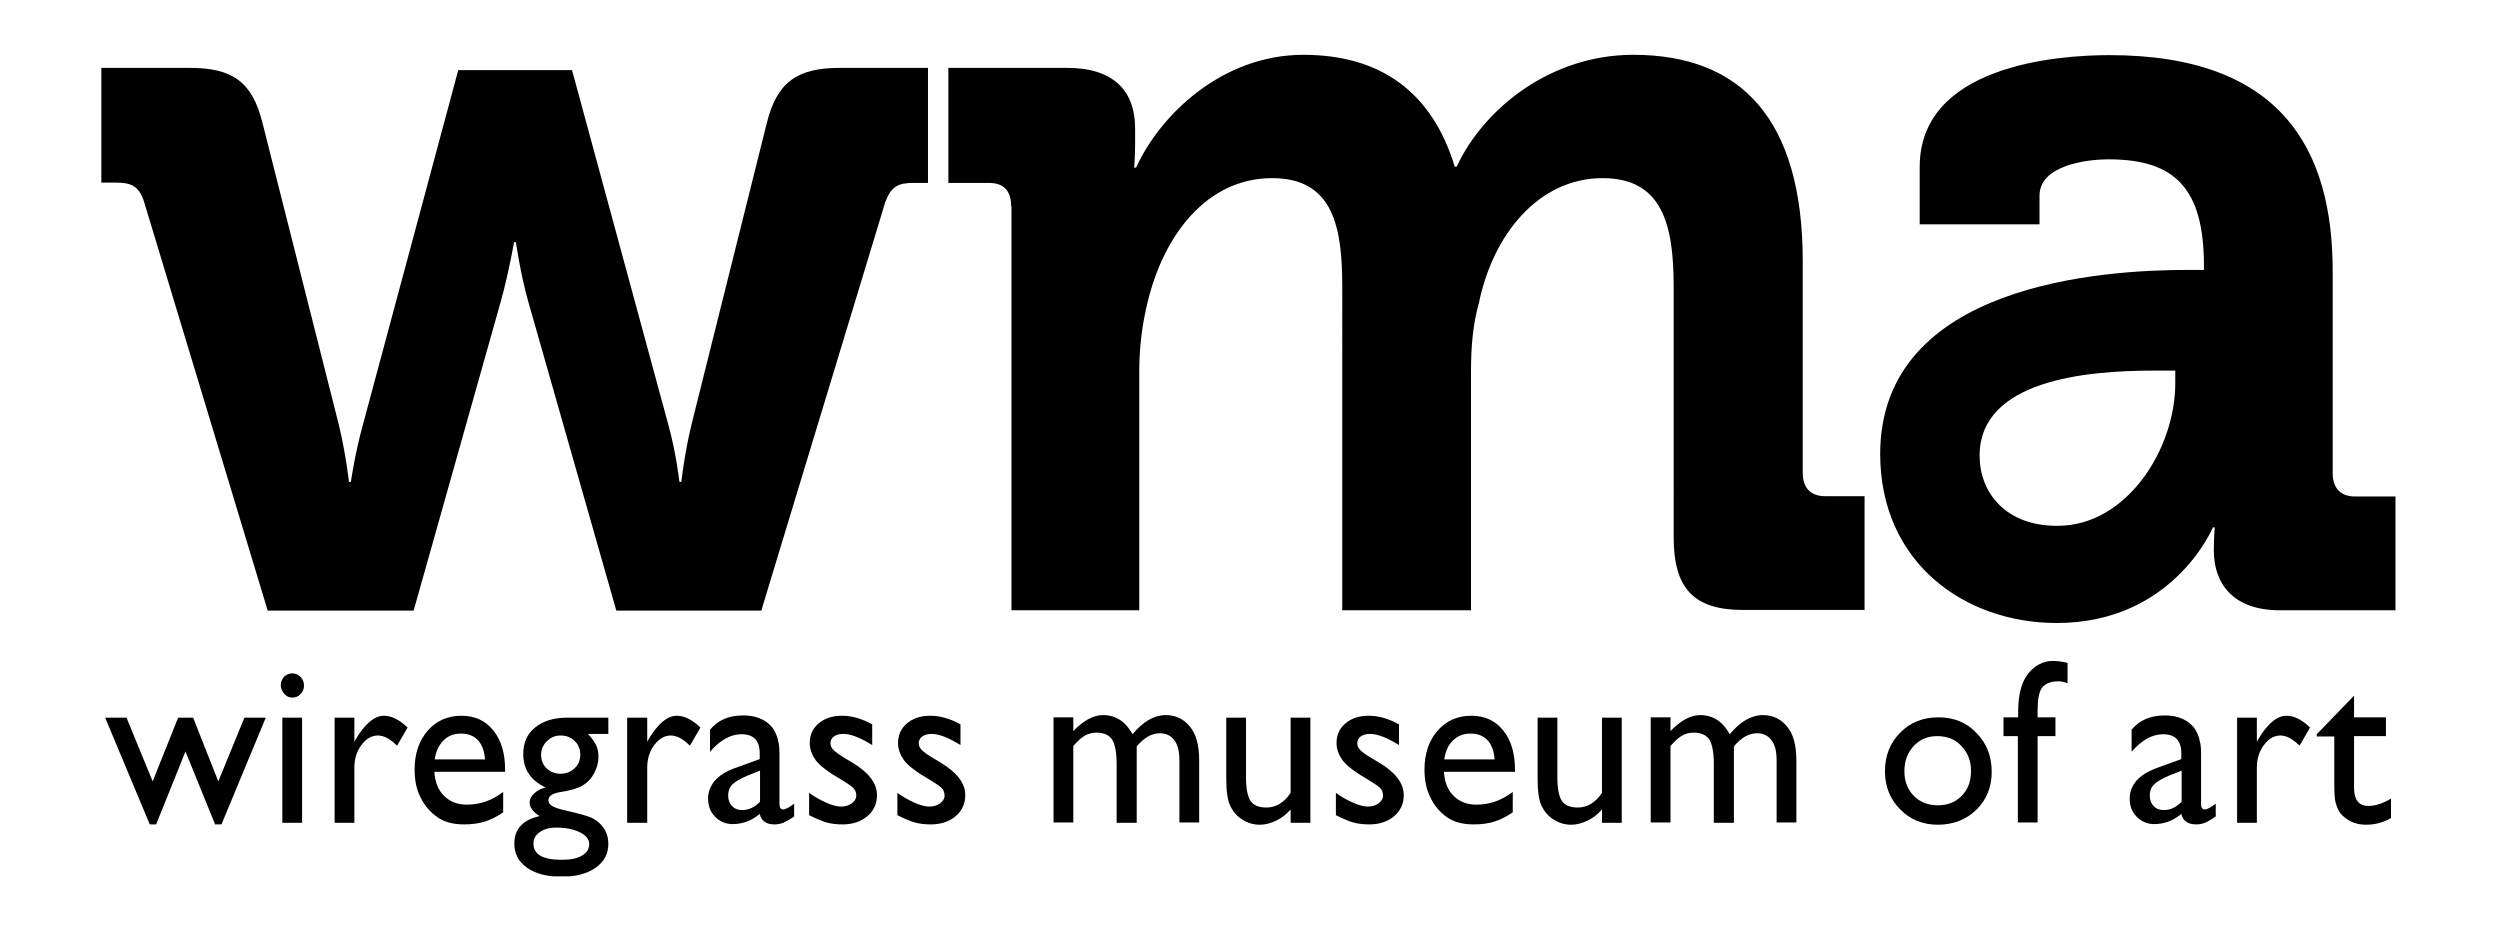 <?xml version="1.0" encoding="utf-8"?>
<!-- Generator: Adobe Illustrator 26.3.1, SVG Export Plug-In . SVG Version: 6.00 Build 0)  -->
<svg version="1.1" id="Layer_1" xmlns="http://www.w3.org/2000/svg" xmlns:xlink="http://www.w3.org/1999/xlink" x="0px" y="0px"
	 viewBox="0 0 784.5 290.5" style="enable-background:new 0 0 784.5 290.5;" xml:space="preserve">
<style type="text/css">
	.st0{clip-path:url(#SVGID_00000089534642952937686480000012427848067089820042_);}
</style>
<g>
	<defs>
		<path id="SVGID_1_" d="M621.2,143c0-23.7,33.4-26.7,54.4-26.7h7v4c0,20.7-15.3,44.7-36.9,44.7C629.2,165.1,621.2,154.4,621.2,143
			 M31.8,275h720V17.2h-720V275z"/>
	</defs>
	<clipPath id="SVGID_00000019673292665859982190000010005376179262849171_">
		<use xlink:href="#SVGID_1_"  style="overflow:visible;"/>
	</clipPath>
	<path style="clip-path:url(#SVGID_00000019673292665859982190000010005376179262849171_);" d="M45.2,63.3c-1.6-5-4.1-6-8.9-6h-4.5
		V21.3h27.7c13.4,0,19.7,4.3,22.9,17.4l23.9,94.5c2.2,9,3.2,18,3.2,18h0.6c0,0,1.3-9,3.8-18l29.9-111.2h35.7l30.2,111.2
		c2.5,9,3.5,18,3.5,18h0.6c0,0,1-9,3.2-18l23.6-94.5c3.2-13,9.6-17.4,22.9-17.4h27.7v36.1h-4.5c-4.8,0-7,1-8.9,6l-38.9,128.2h-45.5
		l-27.7-97.2c-2.5-9-3.8-18.4-3.8-18.4h-0.6c0,0-1.6,9.4-4.1,18.4l-27.4,97.2H84L45.2,63.3z"/>
	<path style="clip-path:url(#SVGID_00000019673292665859982190000010005376179262849171_);" d="M686.5,84.7h5.1v-1.3
		c0-24.4-9.2-33.4-29.9-33.4c-7.3,0-21.7,2-21.7,11.4v9h-37.6v-18c0-31.7,42.7-35.1,59.5-35.1c54.1,0,70.1,29.7,70.1,67.8v63.4
		c0,4.7,2.5,7.3,7,7.3h12.7v35.7h-36.3c-15,0-20.7-8.7-20.7-18.7c0-4.3,0.3-7.3,0.3-7.3h-0.6c0,0-12.4,30-49,30
		c-29,0-55.4-19-55.4-53.1C590.1,89,660.1,84.7,686.5,84.7"/>
	<path style="clip-path:url(#SVGID_00000019673292665859982190000010005376179262849171_);" d="M317.3,64.7c0-5-2.5-7.3-7-7.3h-12.7
		V21.3h37.3c14.3,0,21.3,7,21.3,19v5c0,3.7-0.3,7.3-0.3,7.3h0.6c7.6-16.7,27.1-35.4,52.5-35.4c24.5,0,40.5,12,47.5,35.1h0.6
		c8.6-18.4,29.6-35.1,55.4-35.1c33.7,0,53.2,20,53.2,64.8v66.4c0,4.7,2.5,7.3,7,7.3h12.4v35.7h-38.2c-15.3,0-21.7-6.7-21.7-22.7V90
		c0-19.4-3.5-34.1-22.3-34.1c-20.1,0-34.4,17.7-38.8,39.1c-1.9,6.7-2.5,13.7-2.5,21.7v74.8h-40.4V90c0-18.4-2.6-34.1-22-34.1
		c-20.4,0-34.1,17.7-39.2,39.4c-1.6,6.7-2.5,13.7-2.5,21.4v74.8h-40.1V64.7z"/>
	<polygon style="clip-path:url(#SVGID_00000019673292665859982190000010005376179262849171_);" points="76.7,225.2 83.4,225.2 
		69.5,258.7 67.5,258.7 58.2,235.8 49,258.7 47,258.7 33,225.2 39.7,225.2 47.9,245.2 55.9,225.2 60.6,225.2 68.5,245.2 	"/>
	<path style="clip-path:url(#SVGID_00000019673292665859982190000010005376179262849171_);" d="M88.6,225.2h6.2v33h-6.2V225.2z
		 M91.7,211.3c1,0,1.9,0.4,2.6,1.1c0.7,0.7,1.1,1.7,1.1,2.7c0,1.1-0.4,2-1.1,2.7c-0.7,0.8-1.6,1.1-2.6,1.1c-1,0-1.8-0.4-2.5-1.2
		c-0.7-0.8-1.1-1.7-1.1-2.7c0-1,0.4-1.9,1.1-2.7C89.9,211.7,90.7,211.3,91.7,211.3"/>
	<path style="clip-path:url(#SVGID_00000019673292665859982190000010005376179262849171_);" d="M111.2,225.2v7.6l0.3-0.6
		c3-5.1,6-7.6,9-7.6c2.3,0,4.8,1.2,7.4,3.7l-3.3,5.7c-2.2-2.2-4.2-3.2-6-3.2c-2,0-3.7,1-5.2,3c-1.5,2-2.2,4.4-2.2,7.1v17.3H105v-33
		H111.2z"/>
	<path style="clip-path:url(#SVGID_00000019673292665859982190000010005376179262849171_);" d="M136.4,238.3h15.8
		c-0.2-2.6-0.9-4.6-2.2-6c-1.3-1.4-3.1-2.1-5.3-2.1c-2.2,0-4.1,0.7-5.5,2.1C137.8,233.7,136.8,235.7,136.4,238.3 M158.4,242.2h-22.1
		c0.2,3.2,1.2,5.7,3,7.5c1.9,1.9,4.3,2.8,7.2,2.8c4.1,0,7.9-1.3,11.4-4v6.4c-1.9,1.3-3.8,2.3-5.7,2.9c-1.9,0.6-4.1,0.9-6.6,0.9
		c-3.5,0-6.3-0.8-8.4-2.3c-2.1-1.5-3.9-3.5-5.2-6.1c-1.3-2.5-1.9-5.5-1.9-8.8c0-5,1.4-9.1,4.1-12.2c2.7-3.1,6.2-4.7,10.6-4.7
		c4.2,0,7.5,1.5,10,4.6c2.5,3.1,3.7,7.2,3.7,12.3V242.2z"/>
	<path style="clip-path:url(#SVGID_00000019673292665859982190000010005376179262849171_);" d="M175.9,230.8c-1.7,0-3.1,0.6-4.3,1.8
		c-1.2,1.2-1.8,2.6-1.8,4.3c0,1.7,0.6,3.1,1.7,4.2c1.2,1.1,2.6,1.7,4.4,1.7c1.8,0,3.2-0.6,4.4-1.7c1.2-1.1,1.8-2.6,1.8-4.3
		c0-1.7-0.6-3.2-1.8-4.3C179.2,231.4,177.7,230.8,175.9,230.8 M174.5,259.7c-2.1,0-3.8,0.5-5.1,1.4c-1.3,0.9-2,2.1-2,3.6
		c0,3.4,2.9,5.1,8.8,5.1c2.8,0,4.9-0.4,6.4-1.3c1.5-0.8,2.3-2.1,2.3-3.6c0-1.5-1-2.8-2.9-3.7C180,260.2,177.5,259.7,174.5,259.7
		 M164.2,236.6c0-3.5,1.2-6.3,3.7-8.3c2.4-2,5.8-3.1,10-3.1h13v5.1h-6.4c1.2,1.3,2.1,2.5,2.6,3.6c0.5,1.1,0.7,2.3,0.7,3.7
		c0,1.7-0.5,3.4-1.4,5.1c-0.9,1.7-2.1,2.9-3.6,3.8c-1.5,0.9-3.9,1.6-7.2,2.1c-2.3,0.4-3.5,1.2-3.5,2.5c0,0.8,0.4,1.4,1.3,1.9
		c0.9,0.5,2.5,1,4.8,1.5c3.9,0.9,6.3,1.6,7.4,2.1c1.1,0.5,2.1,1.2,3,2.2c1.5,1.6,2.3,3.6,2.3,6c0,3.1-1.3,5.6-4,7.5
		c-2.7,1.9-6.2,2.8-10.7,2.8c-4.5,0-8.1-0.9-10.8-2.8c-2.7-1.9-4-4.4-4-7.6c0-4.5,2.6-7.4,7.9-8.6c-2.1-1.4-3.1-2.8-3.1-4.2
		c0-1.1,0.4-2,1.4-2.9c0.9-0.9,2.1-1.5,3.6-1.9C166.5,244.9,164.2,241.4,164.2,236.6"/>
	<path style="clip-path:url(#SVGID_00000019673292665859982190000010005376179262849171_);" d="M203.1,225.2v7.6l0.3-0.6
		c3-5.1,6-7.6,9-7.6c2.3,0,4.8,1.2,7.4,3.7l-3.3,5.7c-2.2-2.2-4.2-3.2-6-3.2c-2,0-3.7,1-5.2,3c-1.5,2-2.2,4.4-2.2,7.1v17.3h-6.3v-33
		H203.1z"/>
	<path style="clip-path:url(#SVGID_00000019673292665859982190000010005376179262849171_);" d="M238.5,251.6v-9.8l-4.2,1.7
		c-2.1,0.9-3.6,1.8-4.5,2.7c-0.9,0.9-1.3,2-1.3,3.4c0,1.4,0.4,2.5,1.2,3.3c0.8,0.9,1.9,1.3,3.2,1.3
		C235,254.2,236.8,253.3,238.5,251.6 M244.6,238.3v14c0,1.1,0.4,1.7,1.1,1.7c0.8,0,1.9-0.6,3.5-1.8v4c-1.4,1-2.6,1.6-3.4,2
		c-0.9,0.3-1.8,0.5-2.7,0.5c-2.7,0-4.2-1.1-4.7-3.3c-2.6,2.2-5.5,3.2-8.5,3.2c-2.2,0-4-0.8-5.5-2.3c-1.5-1.5-2.2-3.4-2.2-5.7
		c0-2.1,0.7-3.9,2.1-5.6c1.4-1.6,3.4-2.9,6.1-3.9l8-2.9v-1.8c0-4-1.9-6-5.7-6c-3.4,0-6.7,1.8-9.9,5.5V229c2.4-3,5.9-4.5,10.4-4.5
		c3.4,0,6.1,0.9,8.2,2.8c0.7,0.6,1.3,1.4,1.8,2.4c0.5,1,0.9,2,1,3C244.6,233.7,244.6,235.6,244.6,238.3"/>
	<path style="clip-path:url(#SVGID_00000019673292665859982190000010005376179262849171_);" d="M253.9,255.8v-7
		c1.8,1.3,3.6,2.3,5.4,3.1c1.8,0.8,3.4,1.2,4.6,1.2c1.3,0,2.4-0.3,3.4-1c0.9-0.7,1.4-1.5,1.4-2.4c0-1-0.3-1.8-0.9-2.4
		c-0.6-0.6-1.9-1.5-3.9-2.7c-4-2.3-6.6-4.3-7.9-6c-1.2-1.7-1.9-3.5-1.9-5.4c0-2.5,0.9-4.6,2.8-6.2c1.9-1.6,4.3-2.4,7.3-2.4
		c3.1,0,6.2,0.9,9.5,2.7v6.5c-3.7-2.3-6.7-3.5-9.1-3.5c-1.2,0-2.2,0.3-2.9,0.8c-0.7,0.5-1.1,1.3-1.1,2.1c0,0.8,0.3,1.5,1,2.2
		c0.7,0.7,1.9,1.5,3.5,2.5l2.2,1.3c5.2,3.1,7.9,6.5,7.9,10.3c0,2.7-1,4.9-3,6.6c-2,1.7-4.6,2.6-7.8,2.6c-1.9,0-3.5-0.2-5-0.6
		C258,257.7,256.1,256.9,253.9,255.8"/>
	<path style="clip-path:url(#SVGID_00000019673292665859982190000010005376179262849171_);" d="M281.6,255.8v-7
		c1.8,1.3,3.6,2.3,5.4,3.1c1.8,0.8,3.4,1.2,4.6,1.2c1.3,0,2.4-0.3,3.4-1c0.9-0.7,1.4-1.5,1.4-2.4c0-1-0.3-1.8-0.9-2.4
		c-0.6-0.6-1.9-1.5-3.9-2.7c-4-2.3-6.6-4.3-7.9-6c-1.2-1.7-1.9-3.5-1.9-5.4c0-2.5,0.9-4.6,2.8-6.2c1.9-1.6,4.3-2.4,7.3-2.4
		c3.1,0,6.2,0.9,9.5,2.7v6.5c-3.7-2.3-6.7-3.5-9.1-3.5c-1.2,0-2.2,0.3-2.9,0.8c-0.7,0.5-1.1,1.3-1.1,2.1c0,0.8,0.3,1.5,1,2.2
		c0.7,0.7,1.9,1.5,3.5,2.5l2.2,1.3c5.2,3.1,7.9,6.5,7.9,10.3c0,2.7-1,4.9-3,6.6c-2,1.7-4.6,2.6-7.8,2.6c-1.9,0-3.5-0.2-5-0.6
		C285.6,257.7,283.8,256.9,281.6,255.8"/>
	<path style="clip-path:url(#SVGID_00000019673292665859982190000010005376179262849171_);" d="M356.7,234.2v24h-6.3v-18.4
		c0-3.7-0.5-6.2-1.4-7.7c-0.9-1.4-2.6-2.2-4.9-2.2c-1.3,0-2.5,0.3-3.6,0.9c-1.1,0.6-2.3,1.7-3.7,3.3v24h-6.2v-33h6.2v4.3
		c3.2-3.3,6.3-5,9.3-5c4,0,7.1,2,9.3,6c3.3-4,6.8-6,10.4-6c3.1,0,5.6,1.2,7.5,3.5c2,2.3,3,5.9,3,10.7v19.5h-6.2v-19.5
		c0-2.8-0.5-4.9-1.6-6.3c-1.1-1.5-2.6-2.2-4.6-2.2C361.4,230.1,359,231.5,356.7,234.2"/>
	<path style="clip-path:url(#SVGID_00000019673292665859982190000010005376179262849171_);" d="M405,258.2v-4.2
		c-1.3,1.5-2.8,2.7-4.5,3.5c-1.7,0.8-3.4,1.3-5.1,1.3c-2,0-3.8-0.5-5.5-1.6c-1.7-1-2.9-2.4-3.8-4.2c-0.9-1.8-1.3-4.7-1.3-8.9v-18.9
		h6.2V244c0,3.5,0.5,5.9,1.4,7.3c0.9,1.4,2.6,2.1,5,2.1c3,0,5.5-1.5,7.6-4.6v-23.6h6.2v33H405z"/>
	<path style="clip-path:url(#SVGID_00000019673292665859982190000010005376179262849171_);" d="M419.2,255.8v-7
		c1.8,1.3,3.6,2.3,5.4,3.1c1.8,0.8,3.4,1.2,4.6,1.2c1.3,0,2.4-0.3,3.4-1c0.9-0.7,1.4-1.5,1.4-2.4c0-1-0.3-1.8-0.9-2.4
		c-0.6-0.6-1.9-1.5-3.9-2.7c-4-2.3-6.6-4.3-7.9-6c-1.2-1.7-1.9-3.5-1.9-5.4c0-2.5,0.9-4.6,2.8-6.2c1.9-1.6,4.3-2.4,7.3-2.4
		c3.1,0,6.2,0.9,9.5,2.7v6.5c-3.7-2.3-6.7-3.5-9.1-3.5c-1.2,0-2.2,0.3-2.9,0.8c-0.7,0.5-1.1,1.3-1.1,2.1c0,0.8,0.3,1.5,1,2.2
		c0.7,0.7,1.8,1.5,3.5,2.5l2.2,1.3c5.2,3.1,7.9,6.5,7.9,10.3c0,2.7-1,4.9-3,6.6c-2,1.7-4.6,2.6-7.8,2.6c-1.9,0-3.5-0.2-5-0.6
		C423.2,257.7,421.4,256.9,419.2,255.8"/>
	<path style="clip-path:url(#SVGID_00000019673292665859982190000010005376179262849171_);" d="M453.2,238.3H469
		c-0.2-2.6-0.9-4.6-2.2-6c-1.3-1.4-3.1-2.1-5.3-2.1c-2.2,0-4.1,0.7-5.5,2.1C454.5,233.7,453.6,235.7,453.2,238.3 M475.2,242.2h-22.1
		c0.2,3.2,1.2,5.7,3,7.5c1.9,1.9,4.3,2.8,7.2,2.8c4.1,0,7.9-1.3,11.4-4v6.4c-1.9,1.3-3.8,2.3-5.7,2.9c-1.9,0.6-4.1,0.9-6.6,0.9
		c-3.5,0-6.3-0.8-8.4-2.3c-2.1-1.5-3.9-3.5-5.1-6.1c-1.3-2.5-1.9-5.5-1.9-8.8c0-5,1.4-9.1,4.1-12.2c2.7-3.1,6.2-4.7,10.6-4.7
		c4.2,0,7.5,1.5,10,4.6c2.5,3.1,3.7,7.2,3.7,12.3V242.2z"/>
	<path style="clip-path:url(#SVGID_00000019673292665859982190000010005376179262849171_);" d="M502.7,258.2v-4.2
		c-1.3,1.5-2.8,2.7-4.5,3.5c-1.7,0.8-3.4,1.3-5.1,1.3c-2,0-3.8-0.5-5.5-1.6c-1.7-1-2.9-2.4-3.8-4.2c-0.9-1.8-1.3-4.7-1.3-8.9v-18.9
		h6.2V244c0,3.5,0.5,5.9,1.4,7.3c0.9,1.4,2.6,2.1,5,2.1c3,0,5.5-1.5,7.6-4.6v-23.6h6.2v33H502.7z"/>
	<path style="clip-path:url(#SVGID_00000019673292665859982190000010005376179262849171_);" d="M544.1,234.2v24h-6.3v-18.4
		c0-3.7-0.5-6.2-1.4-7.7c-0.9-1.4-2.6-2.2-4.9-2.2c-1.3,0-2.5,0.3-3.6,0.9c-1.1,0.6-2.3,1.7-3.7,3.3v24h-6.2v-33h6.2v4.3
		c3.2-3.3,6.3-5,9.3-5c4,0,7.1,2,9.3,6c3.3-4,6.8-6,10.4-6c3.1,0,5.6,1.2,7.5,3.5c2,2.3,3,5.9,3,10.7v19.5h-6.2v-19.5
		c0-2.8-0.5-4.9-1.6-6.3c-1.1-1.5-2.6-2.2-4.6-2.2C548.8,230.1,546.4,231.5,544.1,234.2"/>
	<path style="clip-path:url(#SVGID_00000019673292665859982190000010005376179262849171_);" d="M607.9,231c-3,0-5.4,1-7.4,3.1
		c-1.9,2.1-2.9,4.7-2.9,7.9c0,3.2,1,5.7,2.9,7.7c2,2,4.5,3,7.6,3c3.1,0,5.6-1,7.5-3c2-2,2.9-4.6,2.9-7.8c0-3.1-1-5.7-3-7.8
		C613.6,232,611,231,607.9,231 M608.3,225.1c4.8,0,8.8,1.6,11.9,4.9c3.2,3.2,4.8,7.3,4.8,12.2c0,4.8-1.6,8.7-4.8,11.9
		c-3.2,3.1-7.3,4.7-12.1,4.7c-4.7,0-8.7-1.6-11.8-4.8c-3.2-3.2-4.8-7.2-4.8-12c0-4.8,1.6-8.9,4.8-12.1
		C599.4,226.7,603.4,225.1,608.3,225.1"/>
	<path style="clip-path:url(#SVGID_00000019673292665859982190000010005376179262849171_);" d="M633.3,225.2v-2
		c0-5.3,1.1-9.3,3.2-11.9c2.2-2.6,4.7-3.9,7.7-3.9c1.3,0,2.8,0.2,4.6,0.6v6.4c-1-0.4-2-0.6-2.9-0.6c-2.4,0-4.1,0.7-5.1,2
		s-1.4,3.8-1.4,7.3v2h5.6v5.9h-5.6v27.1h-6.2v-27.1h-4.5v-5.9H633.3z"/>
	<path style="clip-path:url(#SVGID_00000019673292665859982190000010005376179262849171_);" d="M684.6,251.6v-9.8l-4.2,1.7
		c-2.1,0.9-3.6,1.8-4.5,2.7c-0.9,0.9-1.3,2-1.3,3.4c0,1.4,0.4,2.5,1.2,3.3c0.8,0.9,1.9,1.3,3.2,1.3
		C681.1,254.2,682.9,253.3,684.6,251.6 M690.7,238.3v14c0,1.1,0.4,1.7,1.1,1.7c0.8,0,1.9-0.6,3.5-1.8v4c-1.4,1-2.5,1.6-3.4,2
		c-0.8,0.3-1.7,0.5-2.7,0.5c-2.7,0-4.2-1.1-4.7-3.3c-2.6,2.2-5.5,3.2-8.5,3.2c-2.2,0-4-0.8-5.5-2.3c-1.5-1.5-2.2-3.4-2.2-5.7
		c0-2.1,0.7-3.9,2.1-5.6c1.4-1.6,3.5-2.9,6.1-3.9l8-2.9v-1.8c0-4-1.9-6-5.7-6c-3.4,0-6.7,1.8-9.9,5.5V229c2.4-3,5.9-4.5,10.4-4.5
		c3.4,0,6.1,0.9,8.2,2.8c0.7,0.6,1.3,1.4,1.8,2.4c0.5,1,0.9,2,1,3C690.7,233.7,690.7,235.6,690.7,238.3"/>
	<path style="clip-path:url(#SVGID_00000019673292665859982190000010005376179262849171_);" d="M708.2,225.2v7.6l0.3-0.6
		c3-5.1,6-7.6,9-7.6c2.4,0,4.8,1.2,7.4,3.7l-3.3,5.7c-2.2-2.2-4.2-3.2-6-3.2c-2,0-3.7,1-5.2,3c-1.5,2-2.2,4.4-2.2,7.1v17.3H702v-33
		H708.2z"/>
	<path style="clip-path:url(#SVGID_00000019673292665859982190000010005376179262849171_);" d="M727,230.4l11.7-12.1v6.8h10v5.9h-10
		v16.2c0,3.8,1.5,5.7,4.5,5.7c2.2,0,4.6-0.8,7.1-2.3v6.1c-2.4,1.4-5,2.1-7.8,2.1c-2.9,0-5.2-0.9-7.1-2.6c-0.6-0.5-1.1-1.1-1.5-1.8
		c-0.4-0.7-0.7-1.5-1-2.6c-0.3-1.1-0.4-3.1-0.4-6.1v-14.6H727V230.4z"/>
</g>
</svg>
